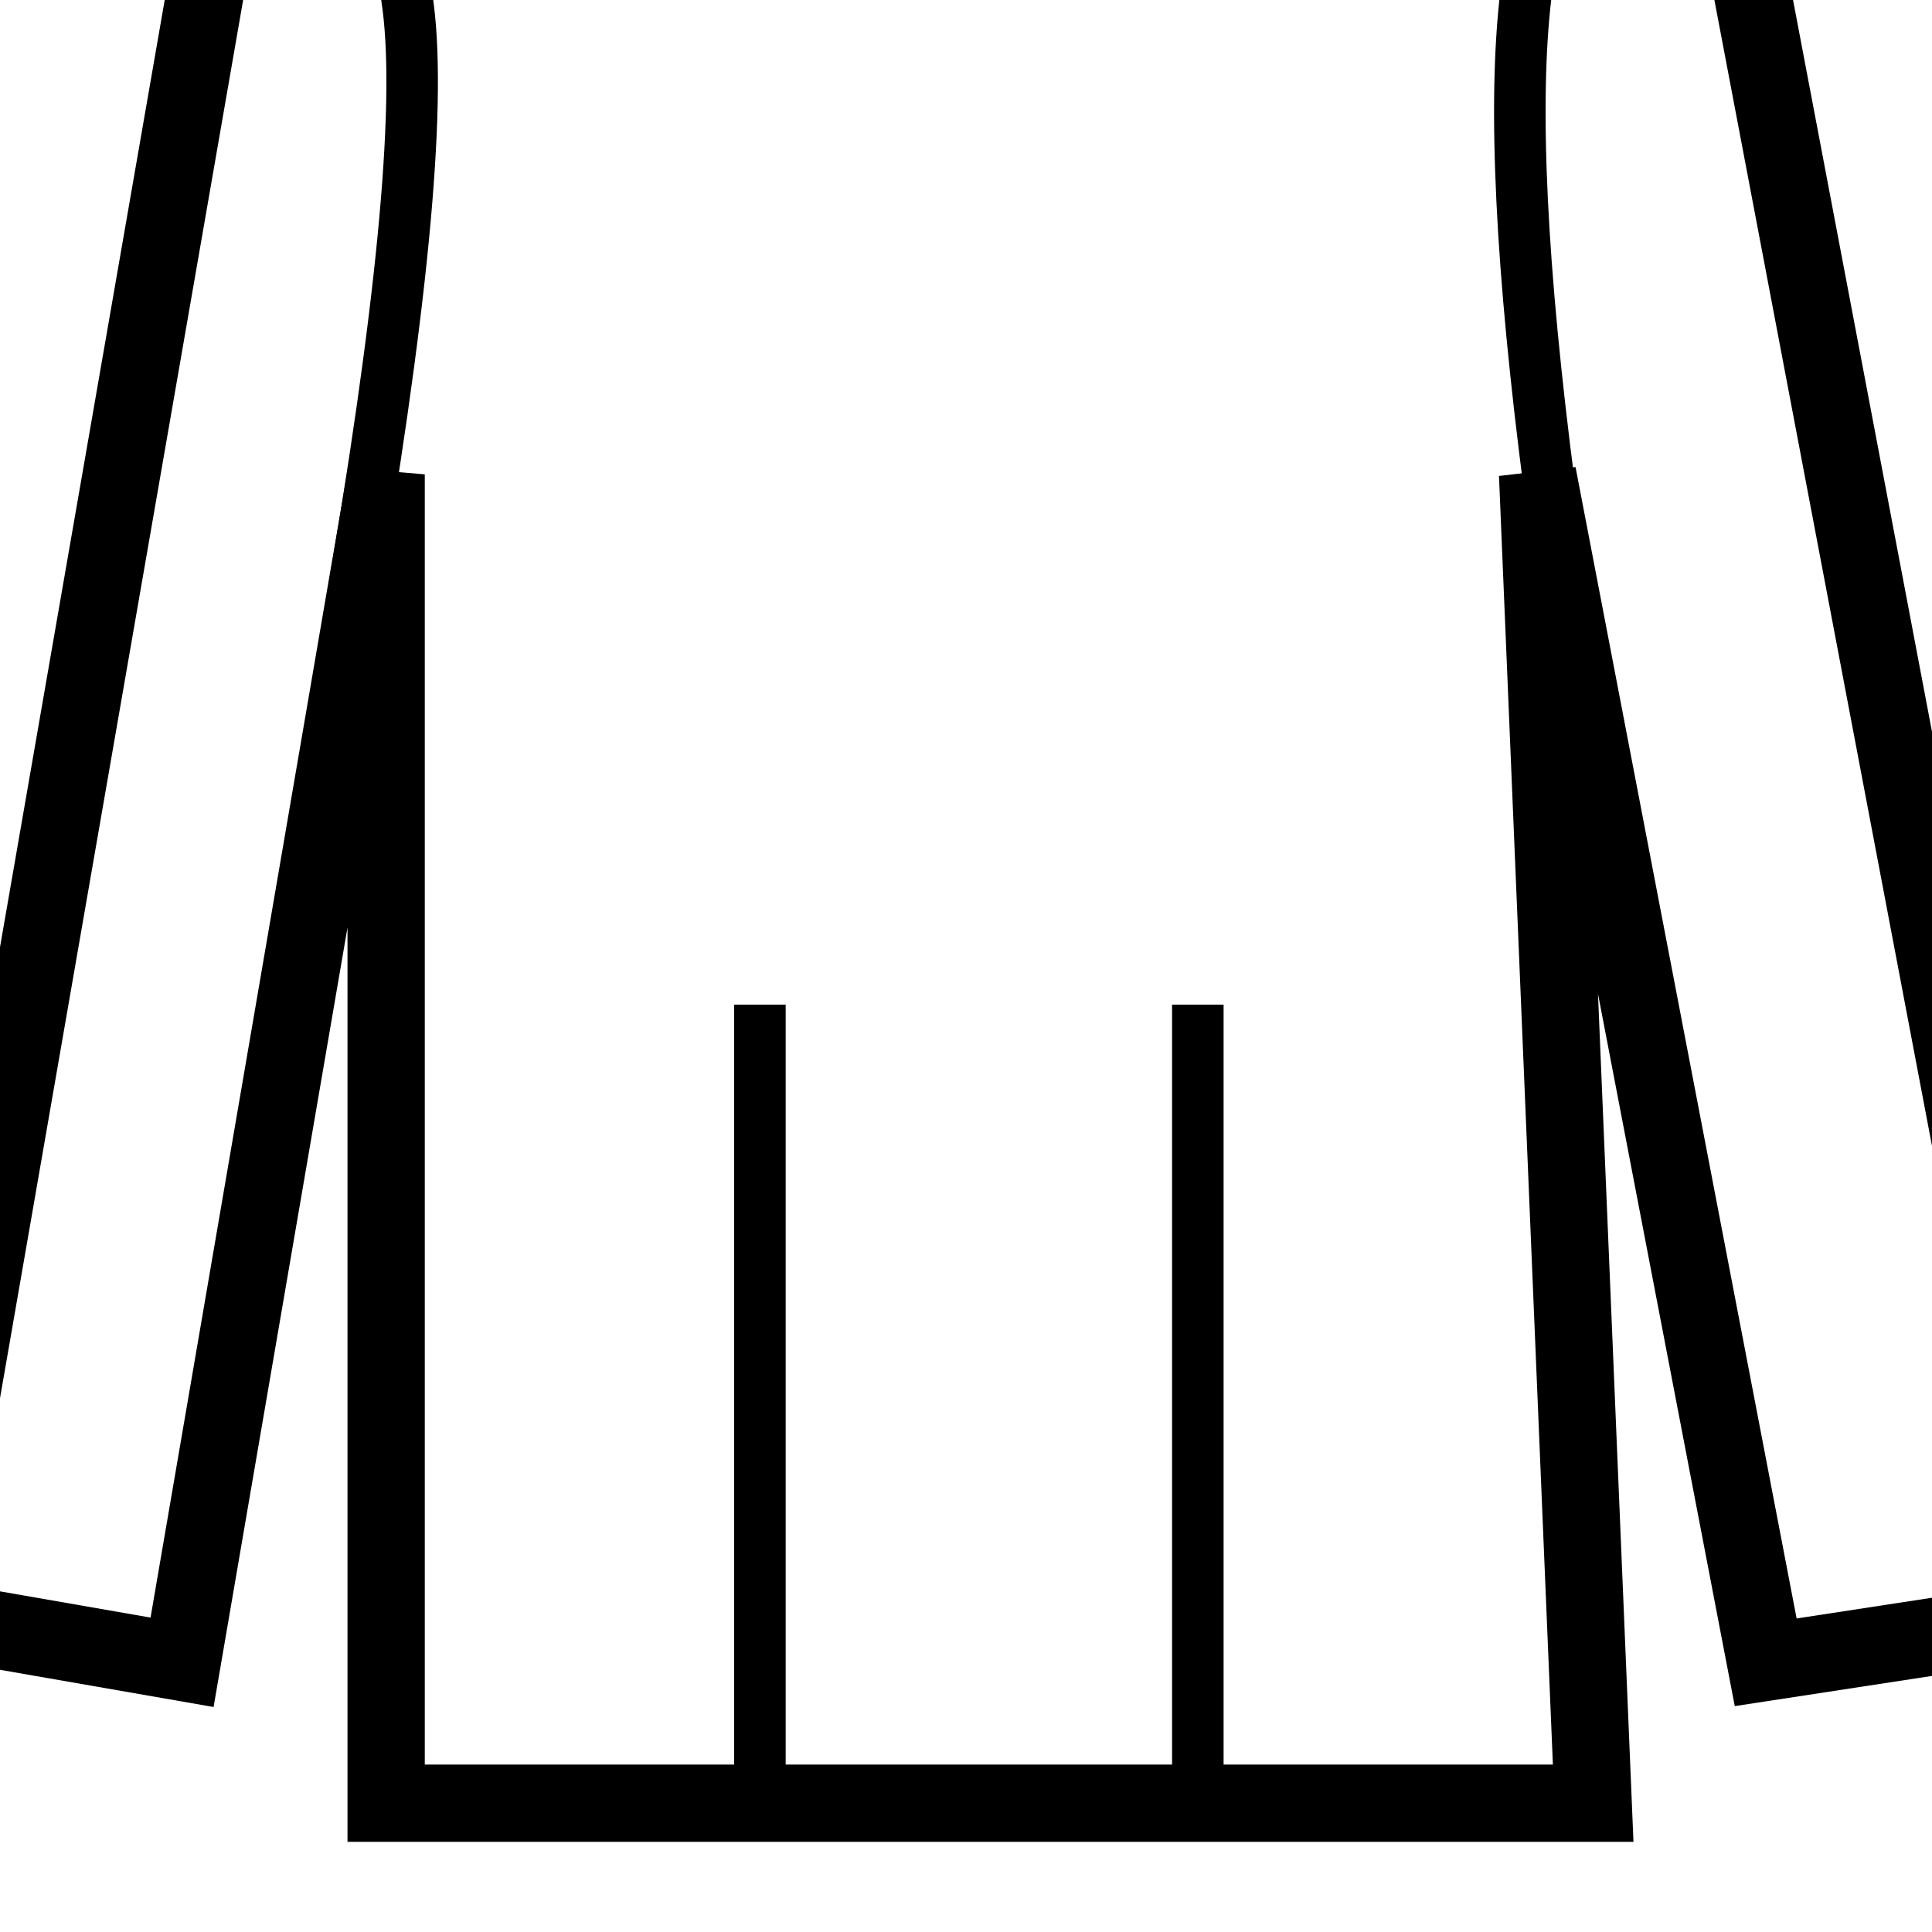 <svg version="1.1" viewBox="0 0 75 75" height="75px" width="75px" xmlns:xlink="http://www.w3.org/1999/xlink" xmlns="http://www.w3.org/2000/svg">
    
    <title>Blazer - 2 Split</title>
    <desc>Created with Sketch.</desc>
    <g fill-rule="evenodd" fill="none" stroke-width="1" stroke="none" id="Blazer---2-Split">
        <g stroke="#000000" transform="translate(-3, -23)" id="Group">
            <polygon points="17.99 41.414 10.068 87.53 0 85.776 13.291 9.345 29.078 3.836 33.273 0 48.281 0 52.738 3.836 68.486 9.345 83 85.776 71.544 87.53 62.689 41.414 64.847 93 17.99 93" stroke-width="3" id="Path-73"></polygon>
            <path stroke-width="2" id="Path-76" d="M63.162,42 C62.039,33.403 61.73,27.003 62.234,22.8 C62.739,18.596 64.327,14.329 67,10"></path>
            <path transform="translate(16.5, 29) scale(-1, 1) translate(-16.5, -29)" stroke-width="2" id="Path-76" d="M16.458,47 C14.409,35.218 13.641,27.311 14.154,23.279 C14.667,19.246 16.282,15.153 19,11"></path>
            <path stroke-width="2" id="Path-78" d="M32.5,94 L32.5,62"></path>
            <path stroke-width="2" id="Path-78" d="M49.5,94 L49.5,62"></path>
        </g>
    </g>
</svg>